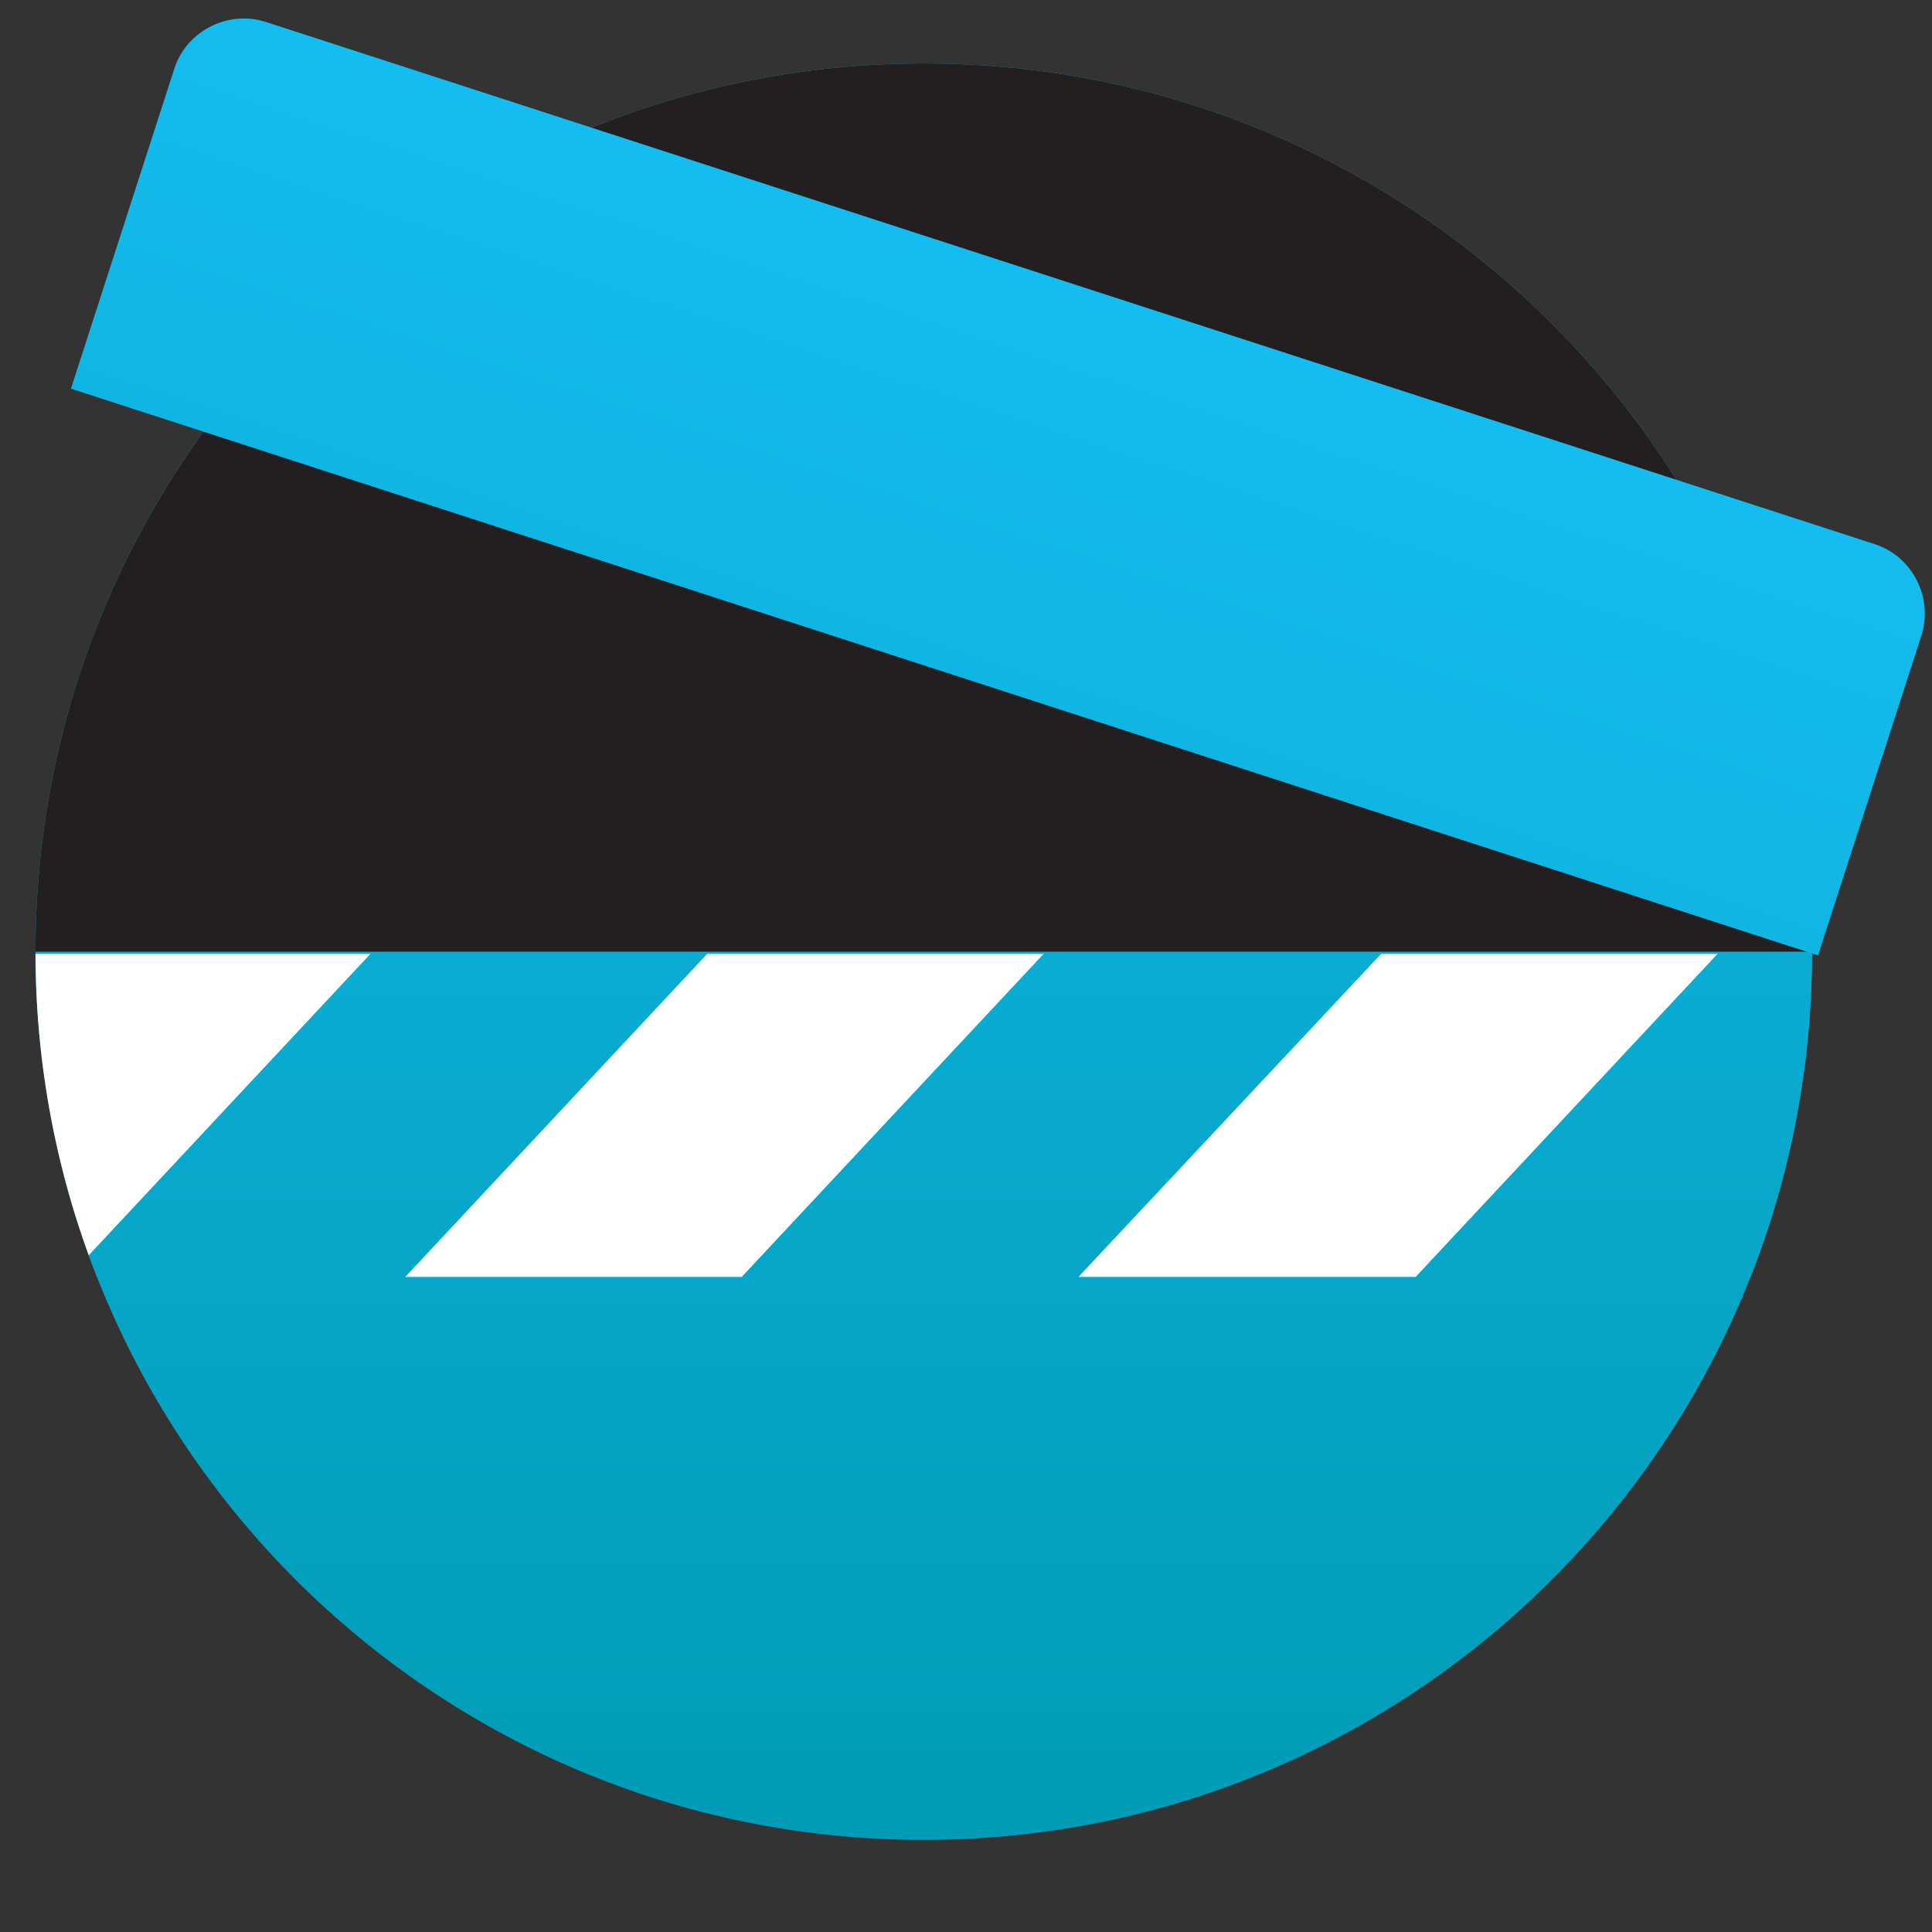 <?xml version="1.0" encoding="utf-8"?>
<svg version="1.1" id="project-icon" xmlns="http://www.w3.org/2000/svg" xmlns:xlink="http://www.w3.org/1999/xlink" x="0px"
	 y="0px" viewBox="0 0 256 256" enable-background="new 0 0 256 256" xml:space="preserve">
<rect x="0" y="0" width="256" height="256" fill="#333333" stroke="none"/>
<g>
	<defs>
		<path id="SVGID_28_" d="M4.7,126.1c0,65,52.7,117.7,117.7,117.7c65,0,117.7-52.7,117.7-117.7H4.7z"/>
	</defs>
	<clipPath id="SVGID_1_">
		<use xlink:href="#SVGID_28_"  overflow="visible"/>
	</clipPath>
</g>
<g>
	<g>
		<linearGradient id="SVGID_2_" gradientUnits="userSpaceOnUse" x1="122.389" y1="245.856" x2="122.389" y2="10.508">
			<stop  offset="0" style="stop-color:#009BB5"/>
			<stop  offset="1" style="stop-color:#14BDEF"/>
		</linearGradient>
		<path fill="url(#SVGID_2_)" d="M122.4,8.4C57.4,8.4,4.7,61.1,4.7,126.1c0,65,52.7,117.7,117.7,117.7
			c65,0,117.7-52.7,117.7-117.7C240.1,61.1,187.4,8.4,122.4,8.4z"/>
		<path fill="#231F20" d="M240.1,126.1c0-65-52.7-117.7-117.7-117.7C57.4,8.4,4.7,61.1,4.7,126.1"/>
	</g>
	<g>
			<linearGradient id="SVGID_3_" gradientUnits="userSpaceOnUse" x1="1835.484" y1="1211.021" x2="1835.484" y2="975.613" gradientTransform="matrix(1.142 0.371 -0.341 1.051 -1621.506 -1669.428)">
			<stop  offset="0" style="stop-color:#009BB5"/>
			<stop  offset="1" style="stop-color:#14BDEF"/>
		</linearGradient>
		<path fill="url(#SVGID_3_)" d="M9.4,51.5L23.1,9.1c1.6-5,7.1-7.8,12.1-6.2l213.2,69.2c5,1.6,7.8,7.1,6.2,12.1l-13.7,42.4"/>
	</g>
	<g>
		<defs>
			<path id="SVGID_32_" d="M4.7,126.1c0,65,52.7,117.7,117.7,117.7c65,0,117.7-52.7,117.7-117.7H4.7z"/>
		</defs>
		<clipPath id="SVGID_4_">
			<use xlink:href="#SVGID_32_"  overflow="visible"/>
		</clipPath>
		<g clip-path="url(#SVGID_4_)">
			<polygon fill="#FFFFFF" points="9.1,169.2 -35.6,169.2 4.4,126.4 49.1,126.4"/>
			<linearGradient id="SVGID_5_" gradientUnits="userSpaceOnUse" x1="51.376" y1="245.858" x2="51.376" y2="10.474">
				<stop  offset="0" style="stop-color:#009BB5"/>
				<stop  offset="1" style="stop-color:#14BDEF"/>
			</linearGradient>
			<polygon fill="url(#SVGID_5_)" points="53.7,169.2 9.1,169.2 49.1,126.4 93.7,126.4"/>
			<polygon fill="#FFFFFF" points="98.3,169.2 53.7,169.2 93.7,126.4 138.3,126.4"/>
			<linearGradient id="SVGID_6_" gradientUnits="userSpaceOnUse" x1="140.633" y1="245.858" x2="140.633" y2="10.474">
				<stop  offset="0" style="stop-color:#009BB5"/>
				<stop  offset="1" style="stop-color:#14BDEF"/>
			</linearGradient>
			<polygon fill="url(#SVGID_6_)" points="142.9,169.2 98.3,169.2 138.3,126.4 183,126.4"/>
			<polygon fill="#FFFFFF" points="187.6,169.2 142.9,169.2 183,126.4 227.6,126.4"/>
			<linearGradient id="SVGID_7_" gradientUnits="userSpaceOnUse" x1="229.894" y1="245.858" x2="229.894" y2="10.474">
				<stop  offset="0" style="stop-color:#009BB5"/>
				<stop  offset="1" style="stop-color:#14BDEF"/>
			</linearGradient>
			<polygon fill="url(#SVGID_7_)" points="232.2,169.2 187.6,169.2 227.6,126.4 272.2,126.4 "/>
			<polygon fill="#FFFFFF" points="276.8,169.2 232.2,169.2 272.2,126.4 316.8,126.4 "/>
		</g>
	</g>
</g>
<g>
	<defs>
		<path id="SVGID_37_" d="M4.7,126.1c0,65,52.7,117.7,117.7,117.7c65,0,117.7-52.7,117.7-117.7H4.7z"/>
	</defs>
	<clipPath id="SVGID_8_">
		<use xlink:href="#SVGID_37_"  overflow="visible"/>
	</clipPath>
</g>
</svg>
